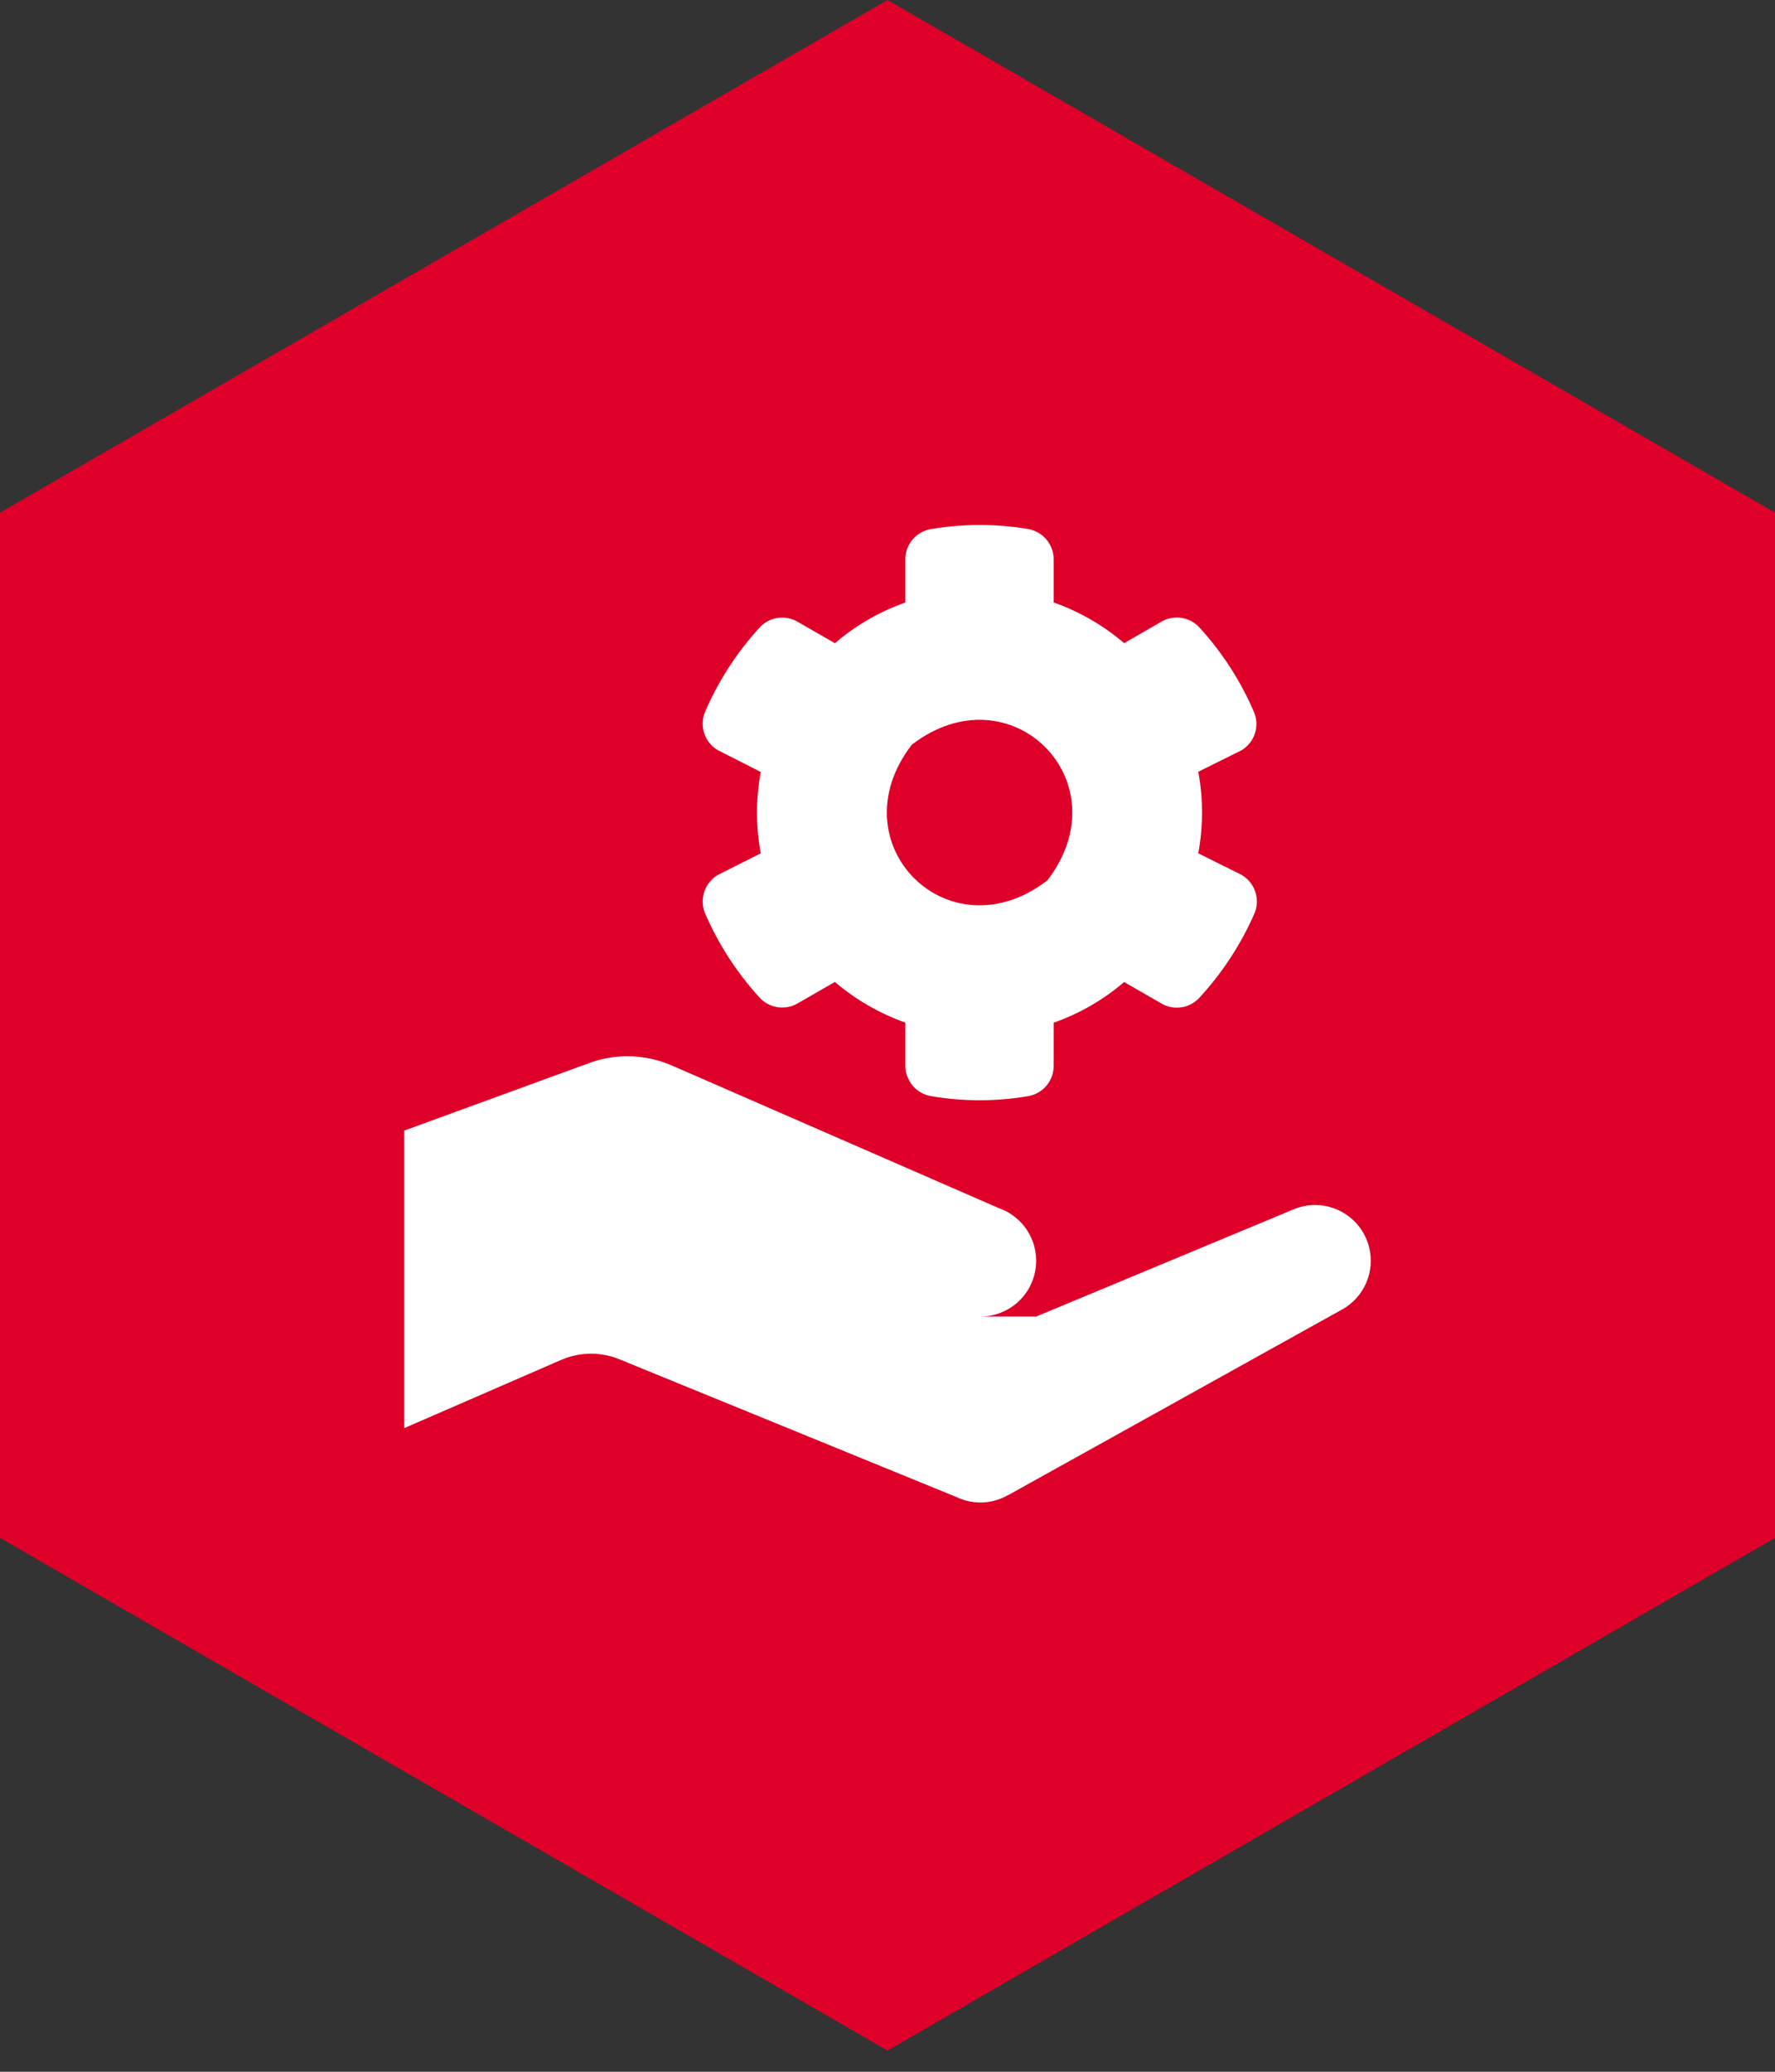 <svg width="60" height="70" viewBox="0 0 60 70" fill="none" xmlns="http://www.w3.org/2000/svg">
<rect x="0" y="0" width="60" height="70" fill="#333333" stroke="none"/>
<g clip-path="url(#clip0_2877_16978)">
<path d="M30 0L0 17.321V51.961L30 69.283L60 51.961V17.321L30 0Z" fill="#DF0029"/>
<path d="M40.505 28.832L41.966 29.559C42.179 29.682 42.341 29.876 42.424 30.107C42.507 30.338 42.506 30.591 42.422 30.821C41.969 31.869 41.345 32.834 40.574 33.676C40.417 33.863 40.2 33.989 39.959 34.031C39.719 34.073 39.472 34.029 39.261 33.906L37.999 33.18C37.297 33.782 36.49 34.248 35.617 34.555V36.012C35.618 36.256 35.532 36.492 35.376 36.679C35.22 36.866 35.003 36.992 34.763 37.035C33.674 37.222 32.561 37.222 31.471 37.035C31.229 36.994 31.009 36.869 30.851 36.682C30.692 36.495 30.605 36.258 30.604 36.012V34.552C29.732 34.243 28.925 33.777 28.222 33.177L26.96 33.903C26.749 34.026 26.502 34.069 26.262 34.027C26.021 33.985 25.804 33.86 25.647 33.673C24.882 32.831 24.264 31.868 23.817 30.822C23.733 30.592 23.732 30.339 23.815 30.108C23.898 29.877 24.06 29.683 24.271 29.559L25.716 28.832C25.547 27.924 25.547 26.992 25.716 26.083L24.271 25.349C24.059 25.227 23.897 25.034 23.814 24.803C23.73 24.573 23.732 24.32 23.817 24.091C24.263 23.044 24.881 22.079 25.647 21.237C25.803 21.05 26.021 20.924 26.262 20.882C26.502 20.84 26.749 20.884 26.96 21.007L28.222 21.733C28.924 21.131 29.731 20.665 30.604 20.358V18.899C30.603 18.657 30.687 18.422 30.842 18.236C30.997 18.049 31.213 17.924 31.451 17.88C32.543 17.693 33.658 17.691 34.75 17.873C34.992 17.915 35.212 18.04 35.37 18.227C35.529 18.414 35.617 18.651 35.617 18.897V20.356C36.489 20.664 37.296 21.13 37.999 21.731L39.261 21.004C39.472 20.882 39.719 20.838 39.959 20.88C40.2 20.922 40.417 21.048 40.574 21.234C41.338 22.077 41.956 23.041 42.401 24.088C42.488 24.316 42.493 24.567 42.414 24.798C42.334 25.029 42.176 25.224 41.967 25.35L40.505 26.076C40.675 26.987 40.674 27.922 40.505 28.832ZM35.404 29.747C37.972 26.408 34.16 22.596 30.82 25.163C28.253 28.502 32.065 32.314 35.405 29.746L35.404 29.747Z" fill="white"/>
<path d="M21.205 35.688C20.727 35.688 20.254 35.78 19.811 35.958H19.806L13.666 38.2V48.252L18.969 45.948C19.595 45.677 20.303 45.667 20.935 45.926L32.325 50.579H32.327C32.581 50.701 32.86 50.765 33.142 50.766C33.468 50.765 33.789 50.679 34.072 50.518H34.077L45.353 44.252C45.358 44.25 45.363 44.247 45.368 44.245C45.733 44.042 46.02 43.723 46.184 43.34C46.348 42.956 46.38 42.528 46.276 42.124C46.17 41.72 45.934 41.362 45.604 41.107C45.274 40.852 44.868 40.713 44.45 40.714C44.174 40.715 43.9 40.777 43.65 40.895V40.893L35.027 44.483H33.142C33.59 44.483 34.024 44.322 34.365 44.031C34.706 43.74 34.931 43.337 35.002 42.894C35.072 42.451 34.982 41.998 34.748 41.615C34.515 41.233 34.152 40.946 33.726 40.807V40.804L22.803 36.041H22.798C22.299 35.808 21.755 35.688 21.205 35.688Z" fill="white"/>
</g>
<defs>
<clipPath id="clip0_2877_16978">
<rect width="60" height="69.283" fill="white"/>
</clipPath>
</defs>
</svg>
